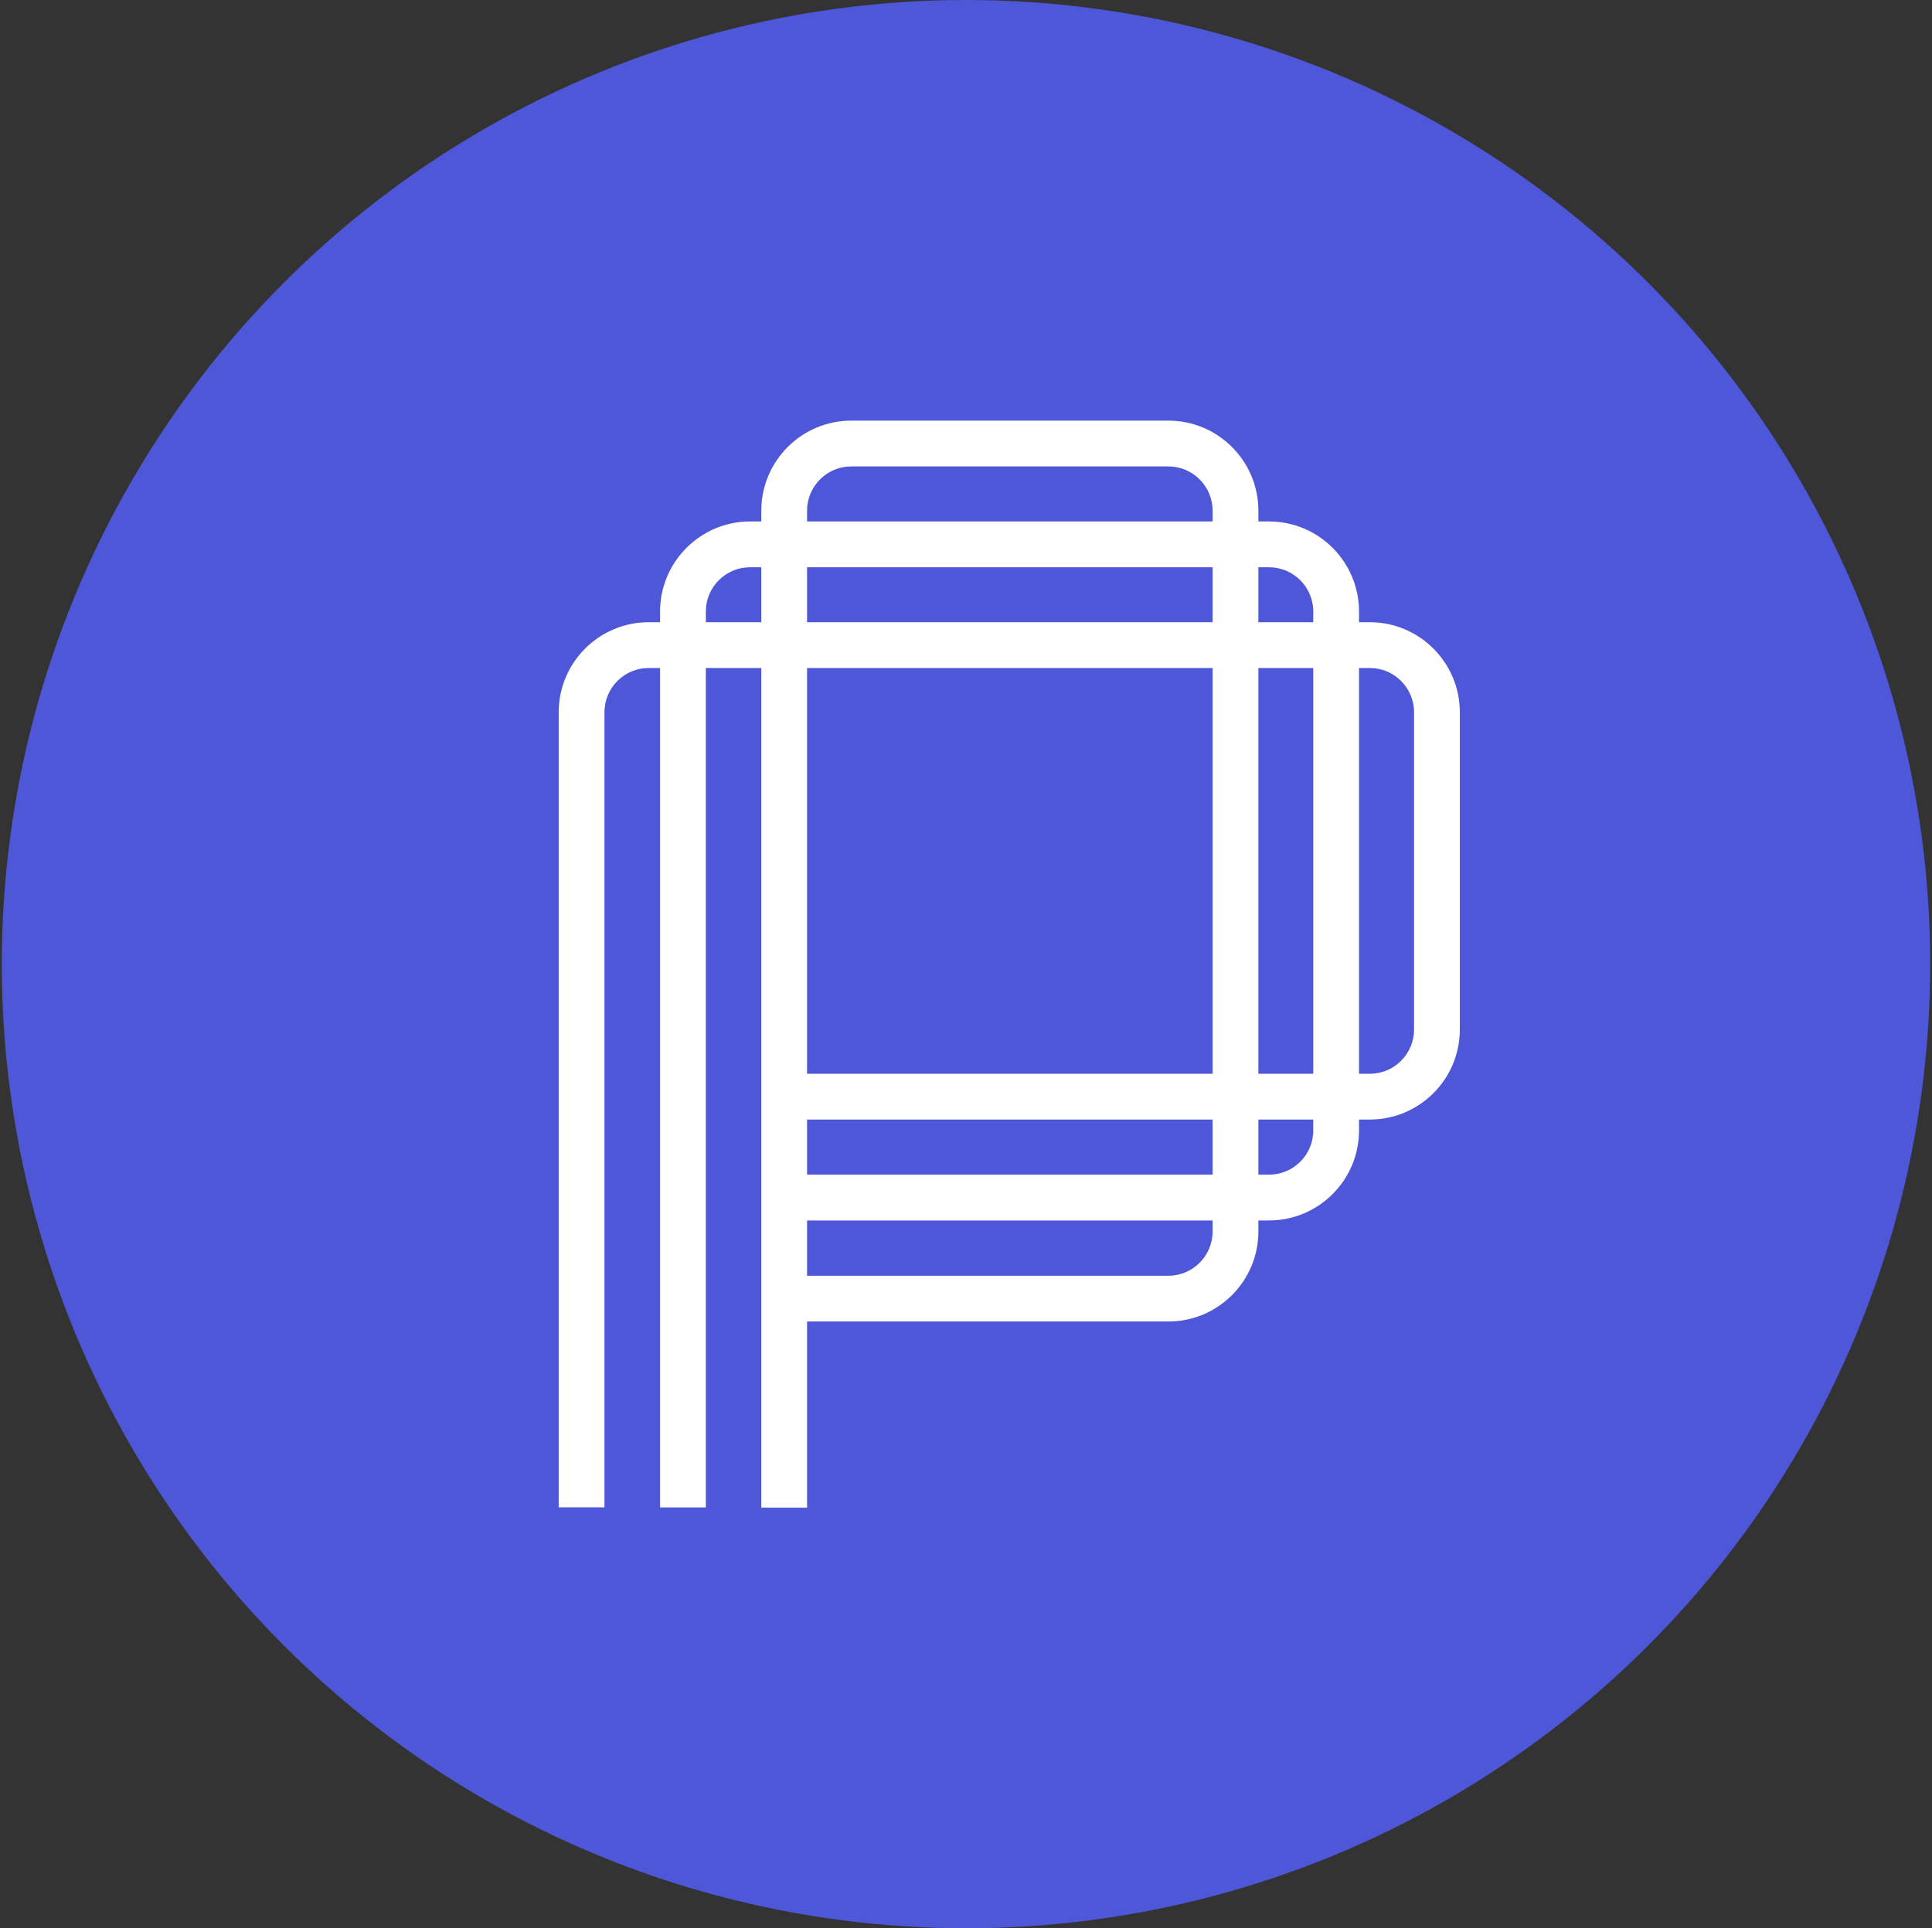 <svg xmlns="http://www.w3.org/2000/svg" fill="none" viewBox="0 0 536 535" height="535" width="536">
<rect x="0" y="0" width="536" height="535" fill="#333333" stroke="none"/>
<circle fill="#4F57D9" r="267.5" cy="267.5" cx="268"></circle>
<path fill="white" d="M392.304 285.644C392.304 292.413 386.802 297.919 380.038 297.919H377.037V185.337H380.038C386.802 185.337 392.304 190.843 392.304 197.612M364.342 313.642C364.342 320.41 358.839 325.916 352.075 325.916H349.114V310.622H364.342V313.642ZM336.418 341.68C336.418 348.448 330.916 353.954 324.151 353.954H223.906V338.619H336.418V341.68ZM336.418 310.622V325.916H223.906V310.622H336.418ZM336.418 185.337V297.919H223.906V185.337H336.418ZM195.823 172.634V169.66C195.823 162.892 201.326 157.386 208.09 157.386H211.21V172.634H195.823ZM364.342 185.337V297.919H349.113V185.337H364.342ZM336.418 157.386V172.634H223.906V157.386H336.418ZM324.151 129.409C330.916 129.409 336.418 134.915 336.418 141.683V144.681H223.906V141.683C223.906 134.915 229.409 129.409 236.173 129.409H324.151ZM352.075 157.386C358.839 157.386 364.342 162.892 364.342 169.66V172.634H349.114V157.386H352.075ZM377.037 172.634V169.66C377.037 155.887 365.84 144.681 352.075 144.681H349.114V141.683C349.114 127.91 337.917 116.705 324.151 116.705H236.173C222.408 116.705 211.21 127.91 211.21 141.683V144.681H208.09C194.326 144.681 183.127 155.887 183.127 169.66V172.634H179.963C166.198 172.634 155 183.838 155 197.612V418.209H167.696V197.612C167.696 190.843 173.198 185.337 179.963 185.337H183.127V418.232H195.823V185.337H211.21V418.295H223.906V366.657H324.151C337.917 366.657 349.114 355.452 349.114 341.68V338.619H352.075C365.84 338.619 377.037 327.415 377.037 313.642V310.622H380.038C393.802 310.622 405 299.417 405 285.644V197.612C405 183.838 393.802 172.634 380.038 172.634H377.037Z"></path>
</svg>
